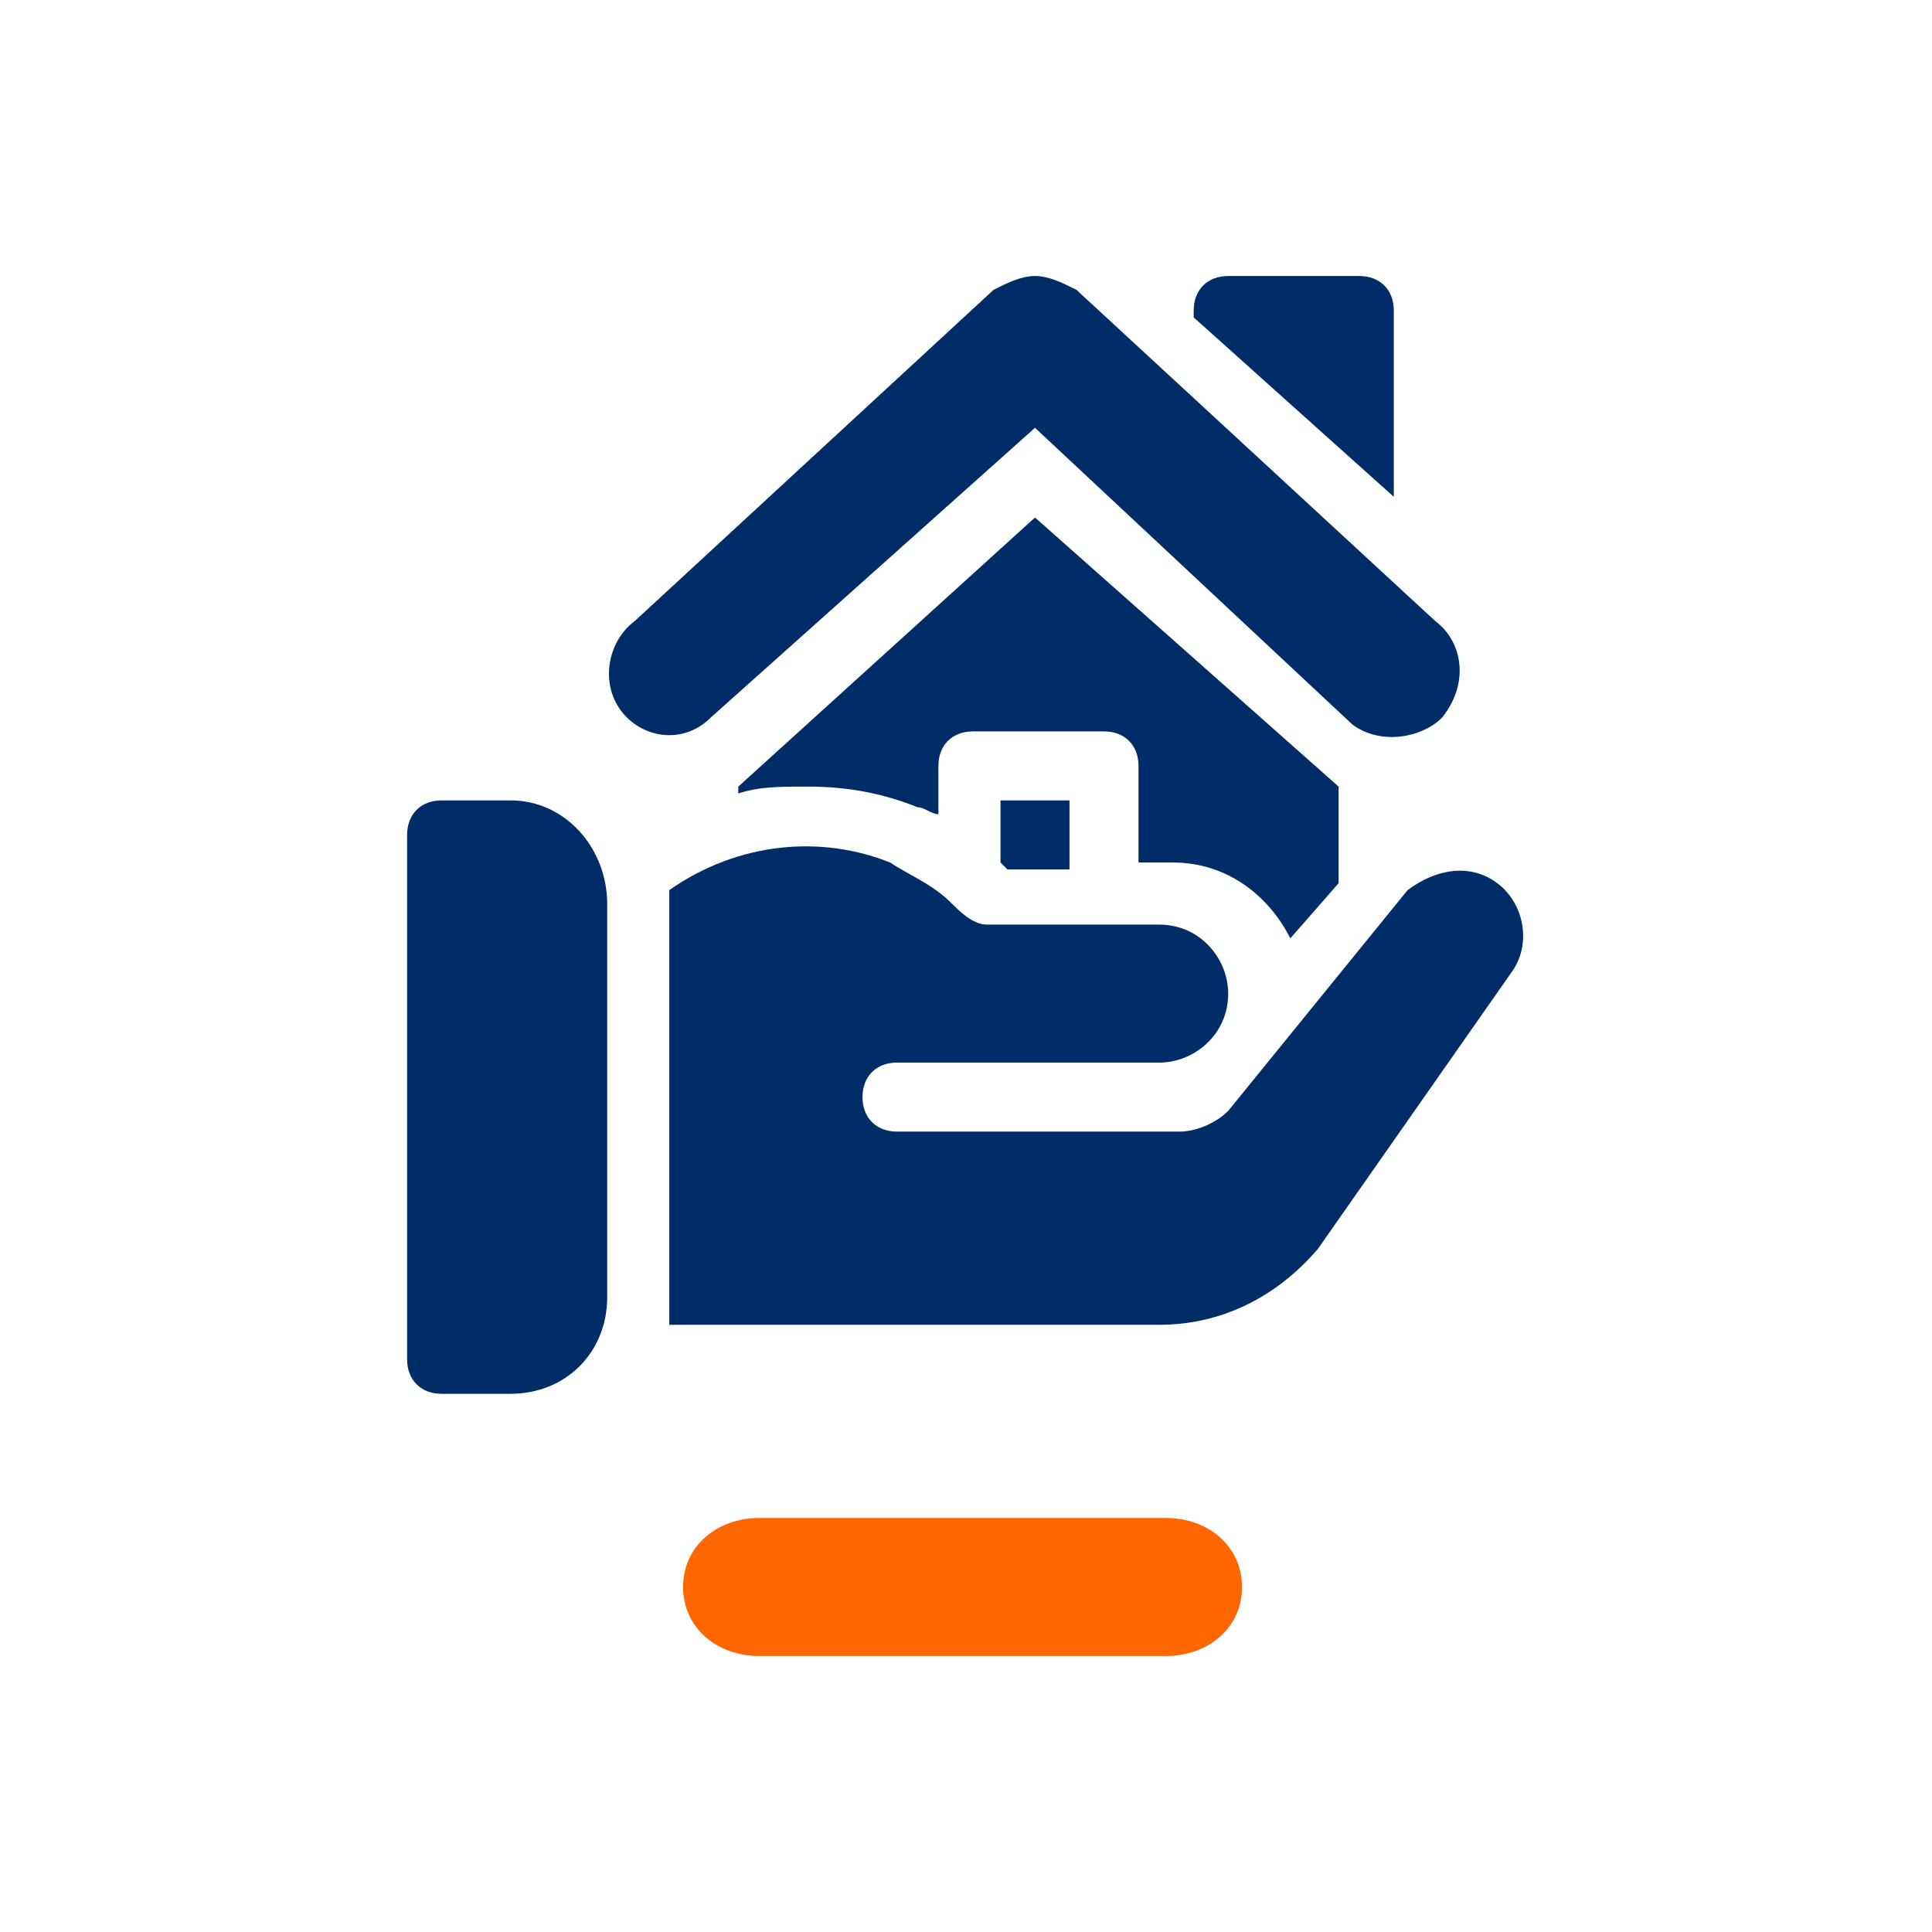 <?xml version="1.0" encoding="utf-8"?>
<!-- Generator: Adobe Illustrator 27.8.0, SVG Export Plug-In . SVG Version: 6.00 Build 0)  -->
<svg version="1.1" id="EXPORT_x5F_Pikto_x5F_contour"
	 xmlns="http://www.w3.org/2000/svg" xmlns:xlink="http://www.w3.org/1999/xlink" x="0px" y="0px" viewBox="0 0 28 28"
	 style="enable-background:new 0 0 28 28;" xml:space="preserve">
<style type="text/css">
	.st0{fill:#FFFFFF;}
	.st1{fill:#FF6600;}
	.st2{clip-path:url(#SVGID_00000096754921705535898680000014679143107407434144_);}
	.st3{fill:#002D67;}
</style>
<rect class="st0" width="28" height="28"/>
<path class="st1" d="M16.9,24h-5.9c-0.6,0-1.1-0.4-1.1-1l0,0c0-0.6,0.5-1,1.1-1h5.9c0.6,0,1.1,0.4,1.1,1l0,0
	C18,23.6,17.5,24,16.9,24z"/>
<g>
	<defs>
		<rect id="SVGID_1_" x="5.9" y="4" width="16.2" height="16.2"/>
	</defs>
	<clipPath id="SVGID_00000001649081004818756120000006897774426835669149_">
		<use xlink:href="#SVGID_1_"  style="overflow:visible;"/>
	</clipPath>
	<g style="clip-path:url(#SVGID_00000001649081004818756120000006897774426835669149_);">
		<path class="st3" d="M20.8,9l-5.2-4.8C15.4,4.1,15.2,4,15,4c-0.2,0-0.4,0.1-0.6,0.2L9.2,9C8.8,9.3,8.7,9.9,9,10.3
			c0.3,0.4,0.9,0.5,1.3,0.1L15,6.2l4.6,4.3c0.4,0.3,1,0.2,1.3-0.1C21.3,9.9,21.2,9.3,20.8,9z"/>
		<path class="st3" d="M19.7,4h-1.9c-0.3,0-0.5,0.2-0.5,0.5v0.1l2.9,2.6V4.5C20.2,4.2,20,4,19.7,4z"/>
		<path class="st3" d="M7.4,11.6h-1c-0.3,0-0.5,0.2-0.5,0.5v7.6c0,0.3,0.2,0.5,0.5,0.5h1c0.8,0,1.4-0.6,1.4-1.4v-5.7
			C8.8,12.3,8.2,11.6,7.4,11.6z"/>
		<path class="st3" d="M21.7,12.8c-0.4-0.3-0.9-0.2-1.3,0.1l-2.6,3.2c-0.2,0.2-0.5,0.3-0.7,0.3h-4.1c-0.3,0-0.5-0.2-0.5-0.5
			c0-0.3,0.2-0.5,0.5-0.5c2.1,0,1.4,0,3.8,0c0.5,0,1-0.4,1-1c0-0.5-0.4-1-1-1c-2.2,0-0.1,0-2.5,0c-0.2,0-0.4-0.2-0.5-0.3
			c-0.3-0.3-0.6-0.4-0.9-0.6c-1-0.4-2.2-0.3-3.2,0.4c0,1.7,0,4.3,0,6.3h7.1c0.9,0,1.7-0.4,2.3-1.1l2.8-4
			C22.2,13.7,22.1,13.1,21.7,12.8z"/>
		<path class="st3" d="M15,7.5l-4.3,3.9v0.1c0.3-0.1,0.6-0.1,1-0.1c0.6,0,1.1,0.1,1.6,0.3c0.1,0,0.2,0.1,0.3,0.1v-0.7
			c0-0.3,0.2-0.5,0.5-0.5h1.9c0.3,0,0.5,0.2,0.5,0.5v1.4h0.5c0.8,0,1.4,0.5,1.7,1.1l0.7-0.8v-1.4L15,7.5z"/>
		<path class="st3" d="M14.5,11.6v0.9l0.1,0.1h0.9v-1H14.5z"/>
	</g>
</g>
</svg>
